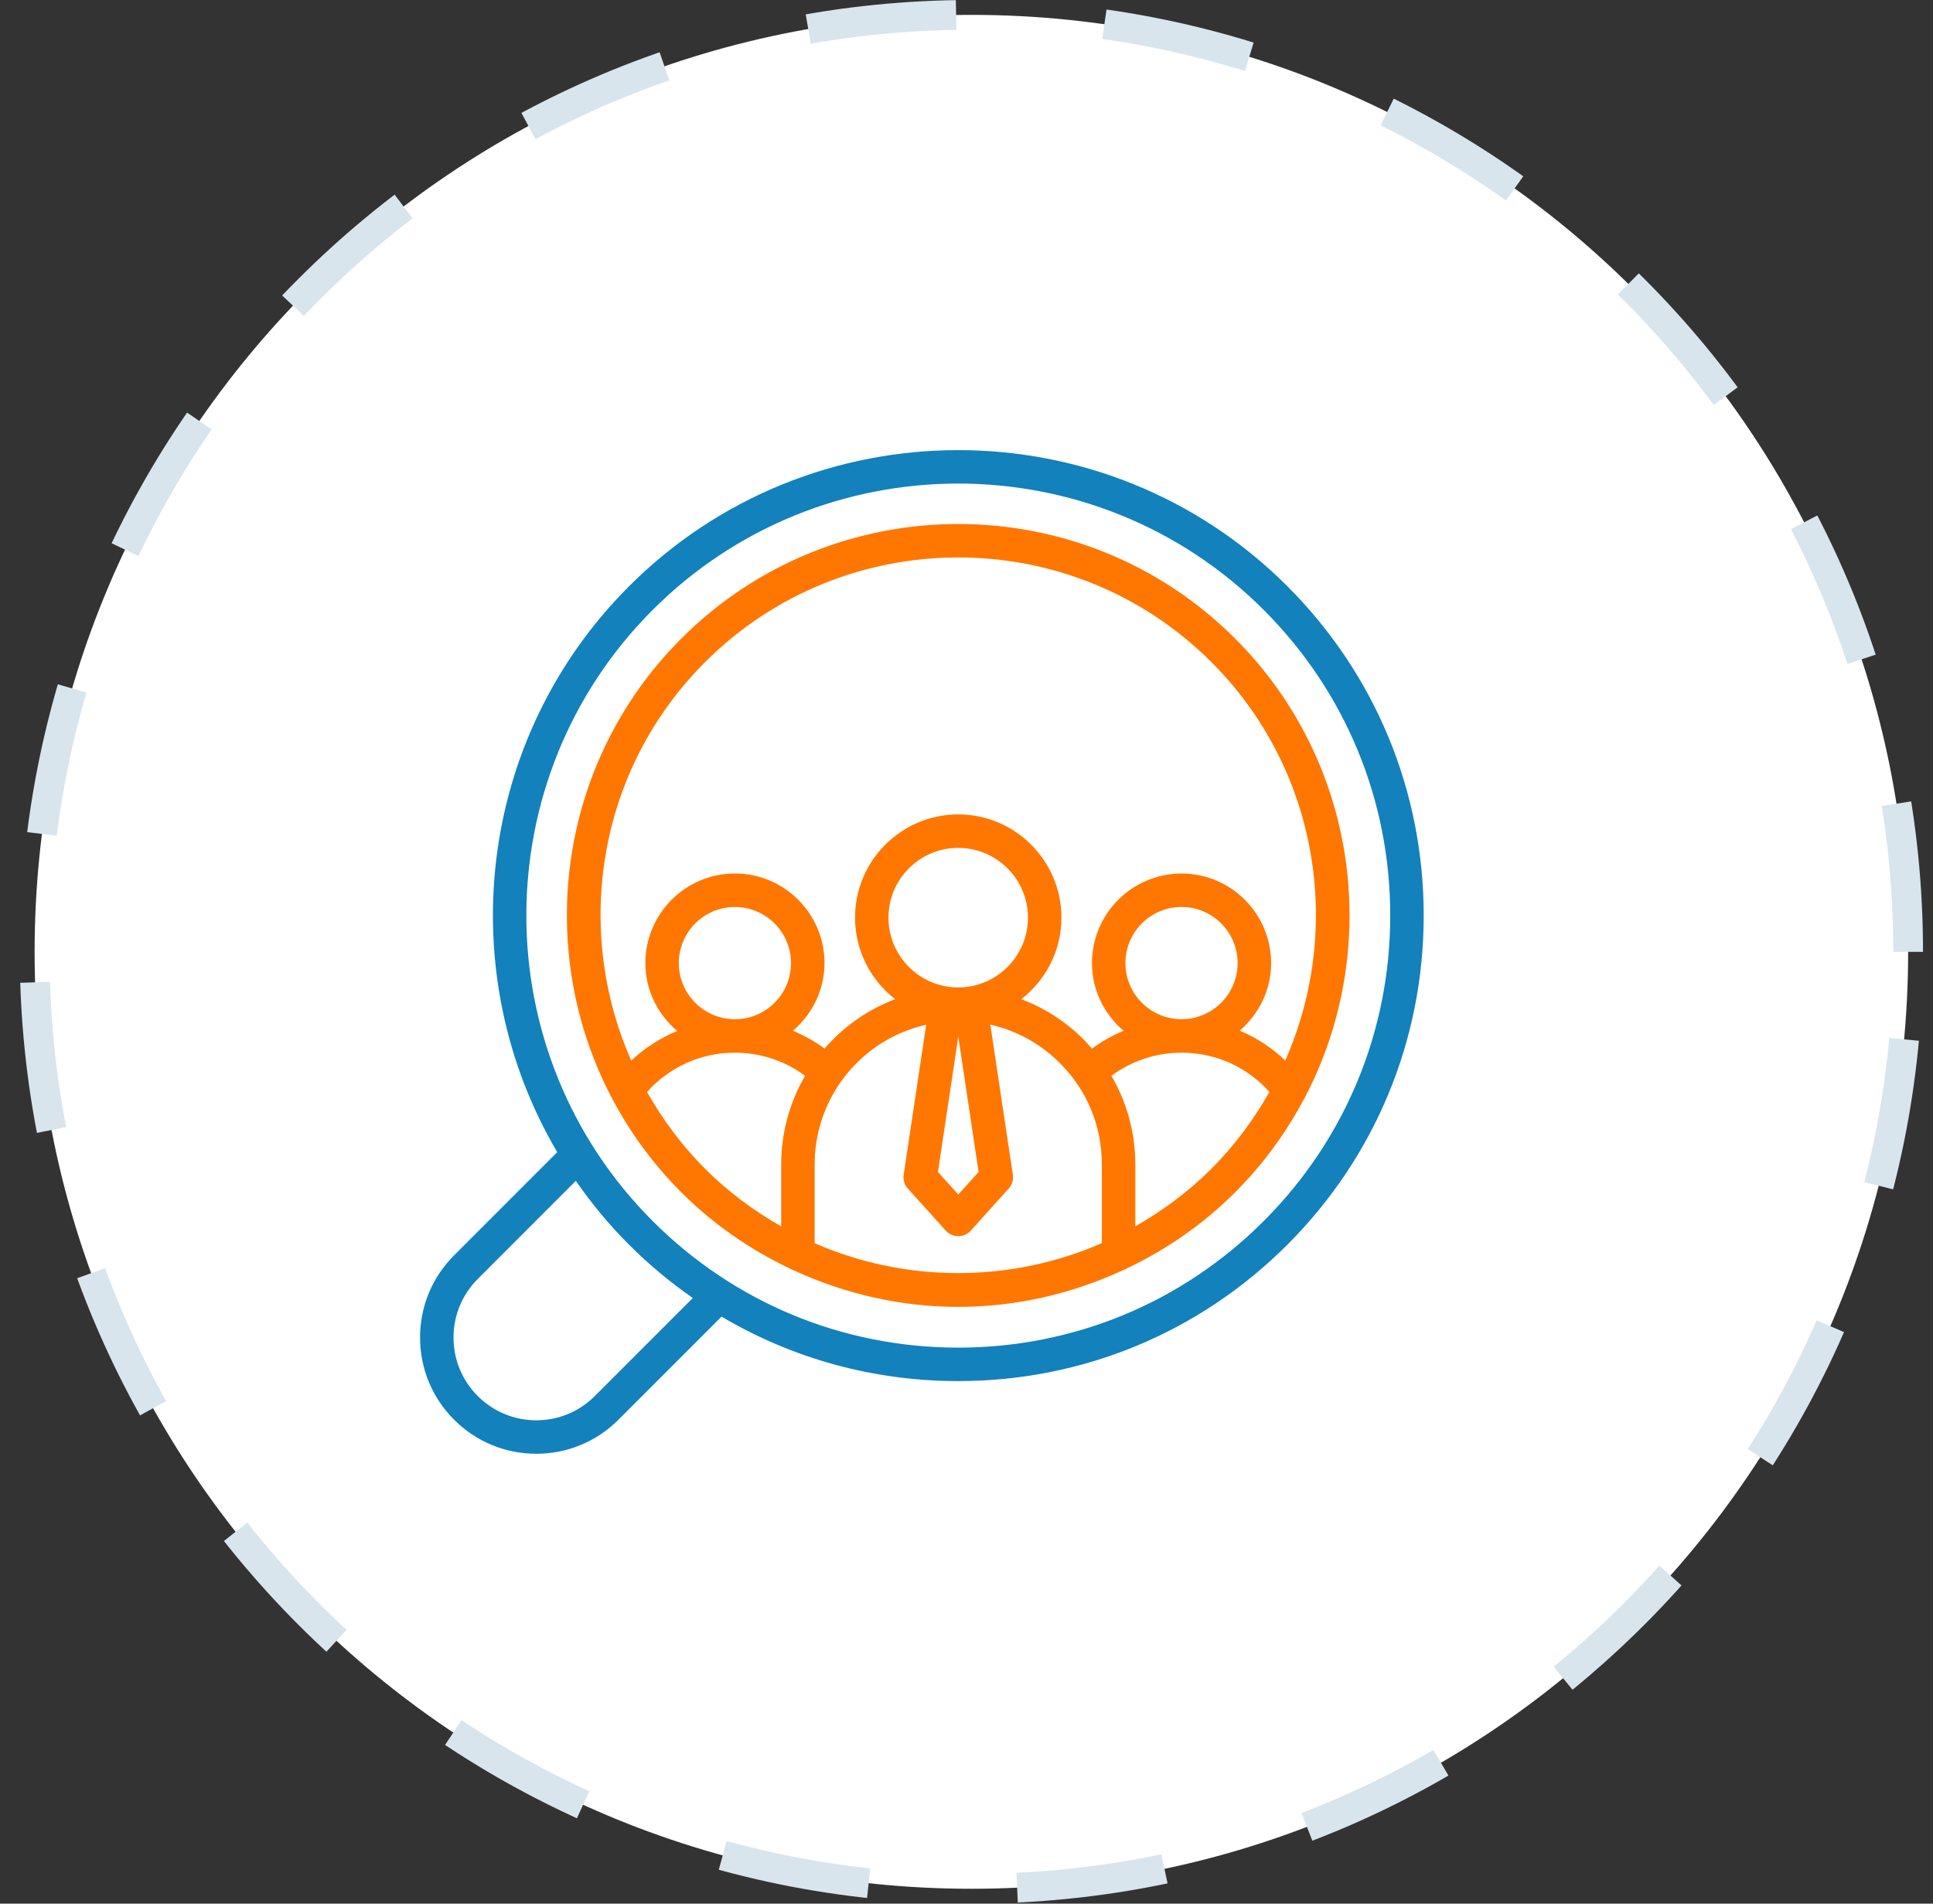 <svg width="65" height="64" viewBox="0 0 65 64" fill="none" xmlns="http://www.w3.org/2000/svg">
<rect x="0" y="0" width="65" height="64" fill="#333333" stroke="none"/>
<g clip-path="url(#clip0_2002_41522)">
<path d="M64.164 32C64.164 14.603 50.061 0.5 32.664 0.5C15.267 0.5 1.164 14.603 1.164 32C1.164 49.397 15.267 63.5 32.664 63.5C50.061 63.5 64.164 49.397 64.164 32Z" fill="white"/>
<path d="M64.164 32C64.164 14.603 50.061 0.5 32.664 0.5C15.267 0.5 1.164 14.603 1.164 32C1.164 49.397 15.267 63.5 32.664 63.5C50.061 63.5 64.164 49.397 64.164 32Z" stroke="#D8E5EC" stroke-dasharray="5 5"/>
<path d="M21.152 19.71C16.003 24.86 15.198 32.734 18.738 38.735L15.27 42.204C14.532 42.942 14.125 43.923 14.125 44.967C14.125 46.01 14.532 46.993 15.27 47.73C16.008 48.468 16.989 48.875 18.033 48.875C19.077 48.875 20.059 48.468 20.796 47.73L24.263 44.264C26.648 45.676 29.376 46.432 32.221 46.432C36.402 46.432 40.333 44.803 43.289 41.847C46.246 38.891 47.874 34.96 47.874 30.778C47.874 26.596 46.246 22.666 43.289 19.709C37.188 13.608 27.257 13.607 21.152 19.71ZM20.001 46.935C19.475 47.461 18.776 47.75 18.033 47.75C17.29 47.75 16.591 47.46 16.065 46.935C15.539 46.409 15.25 45.71 15.25 44.967C15.25 44.223 15.54 43.525 16.065 42.999L19.363 39.7C19.887 40.455 20.48 41.175 21.152 41.847C21.819 42.515 22.539 43.11 23.297 43.639L20.001 46.935ZM42.494 41.052C39.75 43.796 36.102 45.307 32.221 45.307C28.339 45.307 24.692 43.795 21.947 41.052C16.283 35.387 16.283 26.17 21.947 20.505C24.78 17.673 28.5 16.257 32.221 16.257C35.942 16.257 39.662 17.674 42.494 20.505C45.239 23.25 46.749 26.898 46.749 30.779C46.749 34.659 45.238 38.308 42.494 41.052Z" fill="#1281BC"/>
<path d="M41.532 21.467C36.397 16.333 28.045 16.334 22.911 21.467C18.731 25.647 17.957 31.961 20.584 36.934C20.587 36.938 20.588 36.942 20.59 36.945C21.189 38.075 21.961 39.137 22.911 40.087C23.997 41.172 25.231 42.014 26.544 42.64C26.583 42.665 26.623 42.684 26.668 42.698C28.425 43.514 30.32 43.937 32.222 43.937C34.123 43.937 36.016 43.514 37.772 42.7C37.823 42.684 37.868 42.663 37.911 42.635C39.219 42.009 40.45 41.169 41.532 40.087C42.471 39.148 43.234 38.099 43.83 36.984C43.84 36.97 43.847 36.955 43.856 36.94C46.487 31.966 45.713 25.648 41.532 21.467ZM23.707 22.262C26.055 19.915 29.138 18.741 32.222 18.741C35.307 18.741 38.39 19.915 40.737 22.262C44.352 25.877 45.171 31.234 43.219 35.653C42.765 35.224 42.249 34.884 41.686 34.651C42.328 34.099 42.743 33.291 42.743 32.379C42.743 30.719 41.392 29.368 39.731 29.368C38.07 29.368 36.719 30.719 36.719 32.379C36.719 33.293 37.137 34.102 37.781 34.655C37.405 34.81 37.049 35.012 36.719 35.255C36.627 35.15 36.535 35.043 36.434 34.943C35.837 34.342 35.122 33.888 34.343 33.592C35.162 32.956 35.692 31.965 35.692 30.85C35.692 28.937 34.135 27.38 32.222 27.38C30.308 27.38 28.752 28.937 28.752 30.85C28.752 31.965 29.282 32.957 30.102 33.592C29.193 33.937 28.377 34.501 27.726 35.252C27.395 35.01 27.04 34.809 26.664 34.654C27.308 34.1 27.725 33.292 27.725 32.379C27.725 30.718 26.374 29.367 24.713 29.367C23.052 29.367 21.701 30.718 21.701 32.379C21.701 33.296 22.122 34.108 22.771 34.661C22.203 34.896 21.679 35.232 21.227 35.656C19.273 31.237 20.091 25.878 23.707 22.262ZM39.731 34.265C38.69 34.265 37.844 33.419 37.844 32.379C37.844 31.338 38.691 30.492 39.731 30.492C40.771 30.492 41.617 31.339 41.617 32.379C41.617 33.419 40.771 34.265 39.731 34.265ZM32.221 33.197C30.928 33.197 29.876 32.144 29.876 30.851C29.876 29.558 30.928 28.505 32.221 28.505C33.514 28.505 34.567 29.558 34.567 30.851C34.567 32.144 33.514 33.197 32.221 33.197ZM32.224 34.848L32.907 39.402L32.622 39.718C32.487 39.868 32.36 40.007 32.224 40.159C32.093 40.014 31.973 39.881 31.846 39.74L31.54 39.401L32.224 34.848ZM24.712 34.266C23.672 34.266 22.826 33.42 22.826 32.379C22.826 31.339 23.672 30.493 24.712 30.493C25.753 30.493 26.599 31.339 26.599 32.379C26.599 33.419 25.753 34.266 24.712 34.266ZM21.758 36.713C22.511 35.871 23.567 35.391 24.711 35.391C25.571 35.391 26.393 35.666 27.071 36.167C26.546 37.075 26.269 38.095 26.269 39.148V41.23C25.353 40.709 24.486 40.072 23.706 39.291C22.921 38.506 22.28 37.634 21.757 36.712L21.758 36.713ZM27.394 41.797V39.148C27.394 38.153 27.697 37.193 28.27 36.374C28.97 35.383 29.992 34.712 31.145 34.451L30.387 39.498C30.363 39.664 30.413 39.833 30.526 39.957L31.011 40.495C31.259 40.77 31.48 41.014 31.8 41.373C31.907 41.492 32.065 41.561 32.226 41.561C32.386 41.561 32.539 41.492 32.645 41.373C32.974 41.005 33.198 40.757 33.455 40.472L33.92 39.958C34.033 39.832 34.084 39.664 34.059 39.498L33.301 34.447C34.181 34.647 34.992 35.09 35.637 35.739C36.55 36.645 37.052 37.856 37.052 39.148V41.794C33.98 43.136 30.466 43.138 27.394 41.797ZM40.736 39.292C39.957 40.071 39.092 40.708 38.177 41.228V39.148C38.177 38.082 37.894 37.063 37.373 36.169C38.051 35.666 38.871 35.391 39.729 35.391C40.795 35.391 41.795 35.806 42.544 36.559C42.594 36.61 42.639 36.661 42.685 36.712C42.162 37.635 41.52 38.507 40.736 39.292Z" fill="#FF7700"/>
</g>
<defs>
<clipPath id="clip0_2002_41522">
<rect width="65" height="64" fill="white"/>
</clipPath>
</defs>
</svg>
